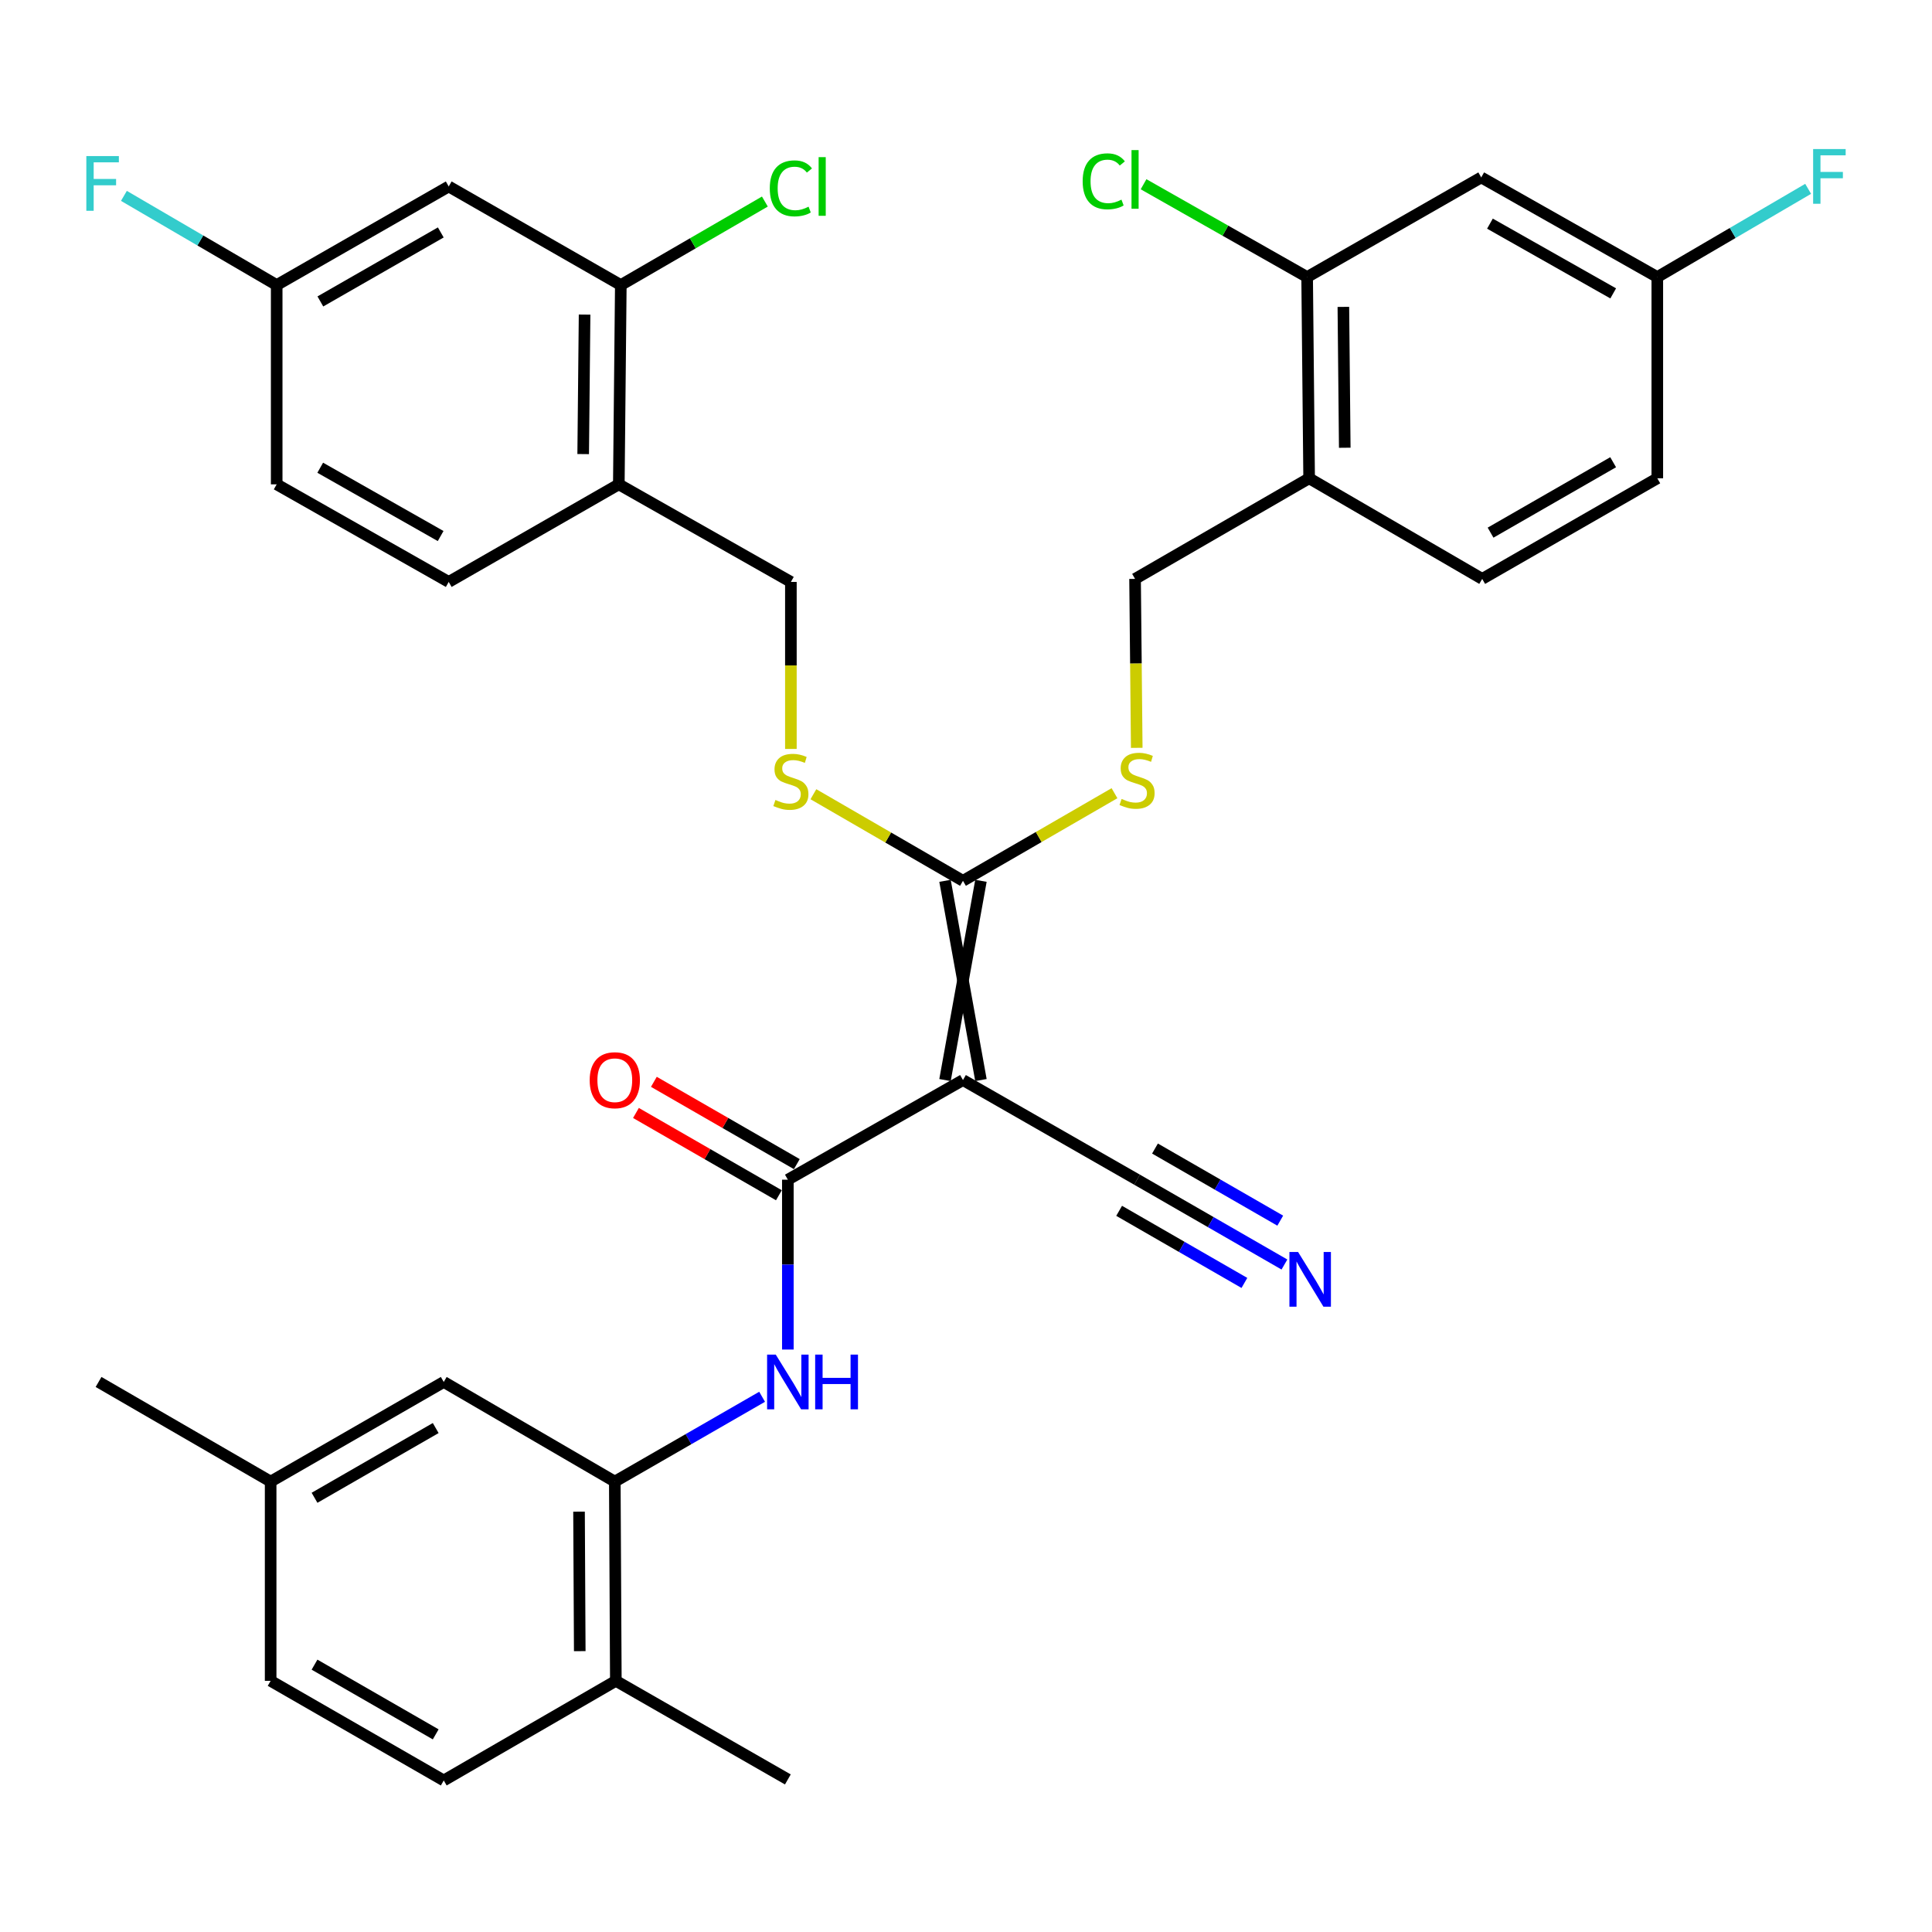 <?xml version='1.0' encoding='iso-8859-1'?>
<svg version='1.1' baseProfile='full'
              xmlns='http://www.w3.org/2000/svg'
                      xmlns:rdkit='http://www.rdkit.org/xml'
                      xmlns:xlink='http://www.w3.org/1999/xlink'
                  xml:space='preserve'
width='1000px' height='1000px' viewBox='0 0 1000 1000'>
<!-- END OF HEADER -->
<rect style='opacity:1.0;fill:#FFFFFF;stroke:none' width='1000' height='1000' x='0' y='0'> </rect>
<path class='bond-0' d='M 498.435,559.036 L 407.79,610.604' style='fill:none;fill-rule:evenodd;stroke:#000000;stroke-width:6px;stroke-linecap:butt;stroke-linejoin:miter;stroke-opacity:1' />
<path class='bond-1' d='M 507.734,559.036 L 489.136,455.91' style='fill:none;fill-rule:evenodd;stroke:#000000;stroke-width:6px;stroke-linecap:butt;stroke-linejoin:miter;stroke-opacity:1' />
<path class='bond-1' d='M 489.136,559.036 L 507.734,455.91' style='fill:none;fill-rule:evenodd;stroke:#000000;stroke-width:6px;stroke-linecap:butt;stroke-linejoin:miter;stroke-opacity:1' />
<path class='bond-4' d='M 498.435,559.036 L 588.542,610.604' style='fill:none;fill-rule:evenodd;stroke:#000000;stroke-width:6px;stroke-linecap:butt;stroke-linejoin:miter;stroke-opacity:1' />
<path class='bond-2' d='M 407.79,610.604 L 407.79,654.563' style='fill:none;fill-rule:evenodd;stroke:#000000;stroke-width:6px;stroke-linecap:butt;stroke-linejoin:miter;stroke-opacity:1' />
<path class='bond-2' d='M 407.79,654.563 L 407.79,698.522' style='fill:none;fill-rule:evenodd;stroke:#0000FF;stroke-width:6px;stroke-linecap:butt;stroke-linejoin:miter;stroke-opacity:1' />
<path class='bond-14' d='M 412.43,602.545 L 375.437,581.247' style='fill:none;fill-rule:evenodd;stroke:#000000;stroke-width:6px;stroke-linecap:butt;stroke-linejoin:miter;stroke-opacity:1' />
<path class='bond-14' d='M 375.437,581.247 L 338.444,559.949' style='fill:none;fill-rule:evenodd;stroke:#FF0000;stroke-width:6px;stroke-linecap:butt;stroke-linejoin:miter;stroke-opacity:1' />
<path class='bond-14' d='M 403.151,618.663 L 366.158,597.365' style='fill:none;fill-rule:evenodd;stroke:#000000;stroke-width:6px;stroke-linecap:butt;stroke-linejoin:miter;stroke-opacity:1' />
<path class='bond-14' d='M 366.158,597.365 L 329.165,576.067' style='fill:none;fill-rule:evenodd;stroke:#FF0000;stroke-width:6px;stroke-linecap:butt;stroke-linejoin:miter;stroke-opacity:1' />
<path class='bond-6' d='M 498.435,455.91 L 537.647,433.236' style='fill:none;fill-rule:evenodd;stroke:#000000;stroke-width:6px;stroke-linecap:butt;stroke-linejoin:miter;stroke-opacity:1' />
<path class='bond-6' d='M 537.647,433.236 L 576.859,410.561' style='fill:none;fill-rule:evenodd;stroke:#CCCC00;stroke-width:6px;stroke-linecap:butt;stroke-linejoin:miter;stroke-opacity:1' />
<path class='bond-7' d='M 498.435,455.91 L 459.724,433.5' style='fill:none;fill-rule:evenodd;stroke:#000000;stroke-width:6px;stroke-linecap:butt;stroke-linejoin:miter;stroke-opacity:1' />
<path class='bond-7' d='M 459.724,433.5 L 421.014,411.089' style='fill:none;fill-rule:evenodd;stroke:#CCCC00;stroke-width:6px;stroke-linecap:butt;stroke-linejoin:miter;stroke-opacity:1' />
<path class='bond-3' d='M 394.467,722.971 L 356.344,744.919' style='fill:none;fill-rule:evenodd;stroke:#0000FF;stroke-width:6px;stroke-linecap:butt;stroke-linejoin:miter;stroke-opacity:1' />
<path class='bond-3' d='M 356.344,744.919 L 318.221,766.868' style='fill:none;fill-rule:evenodd;stroke:#000000;stroke-width:6px;stroke-linecap:butt;stroke-linejoin:miter;stroke-opacity:1' />
<path class='bond-15' d='M 318.221,766.868 L 318.758,870.004' style='fill:none;fill-rule:evenodd;stroke:#000000;stroke-width:6px;stroke-linecap:butt;stroke-linejoin:miter;stroke-opacity:1' />
<path class='bond-15' d='M 299.704,782.435 L 300.08,854.63' style='fill:none;fill-rule:evenodd;stroke:#000000;stroke-width:6px;stroke-linecap:butt;stroke-linejoin:miter;stroke-opacity:1' />
<path class='bond-18' d='M 318.221,766.868 L 229.684,715.3' style='fill:none;fill-rule:evenodd;stroke:#000000;stroke-width:6px;stroke-linecap:butt;stroke-linejoin:miter;stroke-opacity:1' />
<path class='bond-5' d='M 588.542,610.604 L 626.68,632.558' style='fill:none;fill-rule:evenodd;stroke:#000000;stroke-width:6px;stroke-linecap:butt;stroke-linejoin:miter;stroke-opacity:1' />
<path class='bond-5' d='M 626.68,632.558 L 664.818,654.512' style='fill:none;fill-rule:evenodd;stroke:#0000FF;stroke-width:6px;stroke-linecap:butt;stroke-linejoin:miter;stroke-opacity:1' />
<path class='bond-5' d='M 579.263,626.722 L 611.681,645.383' style='fill:none;fill-rule:evenodd;stroke:#000000;stroke-width:6px;stroke-linecap:butt;stroke-linejoin:miter;stroke-opacity:1' />
<path class='bond-5' d='M 611.681,645.383 L 644.098,664.044' style='fill:none;fill-rule:evenodd;stroke:#0000FF;stroke-width:6px;stroke-linecap:butt;stroke-linejoin:miter;stroke-opacity:1' />
<path class='bond-5' d='M 597.82,594.486 L 630.237,613.147' style='fill:none;fill-rule:evenodd;stroke:#000000;stroke-width:6px;stroke-linecap:butt;stroke-linejoin:miter;stroke-opacity:1' />
<path class='bond-5' d='M 630.237,613.147 L 662.655,631.808' style='fill:none;fill-rule:evenodd;stroke:#0000FF;stroke-width:6px;stroke-linecap:butt;stroke-linejoin:miter;stroke-opacity:1' />
<path class='bond-16' d='M 588.376,387.081 L 587.942,343.359' style='fill:none;fill-rule:evenodd;stroke:#CCCC00;stroke-width:6px;stroke-linecap:butt;stroke-linejoin:miter;stroke-opacity:1' />
<path class='bond-16' d='M 587.942,343.359 L 587.508,299.636' style='fill:none;fill-rule:evenodd;stroke:#000000;stroke-width:6px;stroke-linecap:butt;stroke-linejoin:miter;stroke-opacity:1' />
<path class='bond-17' d='M 409.361,387.644 L 409.361,344.425' style='fill:none;fill-rule:evenodd;stroke:#CCCC00;stroke-width:6px;stroke-linecap:butt;stroke-linejoin:miter;stroke-opacity:1' />
<path class='bond-17' d='M 409.361,344.425 L 409.361,301.207' style='fill:none;fill-rule:evenodd;stroke:#000000;stroke-width:6px;stroke-linecap:butt;stroke-linejoin:miter;stroke-opacity:1' />
<path class='bond-8' d='M 676.572,143.403 L 677.605,247.562' style='fill:none;fill-rule:evenodd;stroke:#000000;stroke-width:6px;stroke-linecap:butt;stroke-linejoin:miter;stroke-opacity:1' />
<path class='bond-8' d='M 695.324,158.843 L 696.047,231.754' style='fill:none;fill-rule:evenodd;stroke:#000000;stroke-width:6px;stroke-linecap:butt;stroke-linejoin:miter;stroke-opacity:1' />
<path class='bond-12' d='M 676.572,143.403 L 766.679,91.835' style='fill:none;fill-rule:evenodd;stroke:#000000;stroke-width:6px;stroke-linecap:butt;stroke-linejoin:miter;stroke-opacity:1' />
<path class='bond-25' d='M 676.572,143.403 L 634.24,119.384' style='fill:none;fill-rule:evenodd;stroke:#000000;stroke-width:6px;stroke-linecap:butt;stroke-linejoin:miter;stroke-opacity:1' />
<path class='bond-25' d='M 634.24,119.384 L 591.908,95.365' style='fill:none;fill-rule:evenodd;stroke:#00CC00;stroke-width:6px;stroke-linecap:butt;stroke-linejoin:miter;stroke-opacity:1' />
<path class='bond-9' d='M 321.331,147.546 L 320.298,250.693' style='fill:none;fill-rule:evenodd;stroke:#000000;stroke-width:6px;stroke-linecap:butt;stroke-linejoin:miter;stroke-opacity:1' />
<path class='bond-9' d='M 302.579,162.832 L 301.855,235.034' style='fill:none;fill-rule:evenodd;stroke:#000000;stroke-width:6px;stroke-linecap:butt;stroke-linejoin:miter;stroke-opacity:1' />
<path class='bond-13' d='M 321.331,147.546 L 232.257,96.516' style='fill:none;fill-rule:evenodd;stroke:#000000;stroke-width:6px;stroke-linecap:butt;stroke-linejoin:miter;stroke-opacity:1' />
<path class='bond-24' d='M 321.331,147.546 L 358.614,125.934' style='fill:none;fill-rule:evenodd;stroke:#000000;stroke-width:6px;stroke-linecap:butt;stroke-linejoin:miter;stroke-opacity:1' />
<path class='bond-24' d='M 358.614,125.934 L 395.897,104.321' style='fill:none;fill-rule:evenodd;stroke:#00CC00;stroke-width:6px;stroke-linecap:butt;stroke-linejoin:miter;stroke-opacity:1' />
<path class='bond-10' d='M 677.605,247.562 L 587.508,299.636' style='fill:none;fill-rule:evenodd;stroke:#000000;stroke-width:6px;stroke-linecap:butt;stroke-linejoin:miter;stroke-opacity:1' />
<path class='bond-19' d='M 677.605,247.562 L 767.185,299.636' style='fill:none;fill-rule:evenodd;stroke:#000000;stroke-width:6px;stroke-linecap:butt;stroke-linejoin:miter;stroke-opacity:1' />
<path class='bond-11' d='M 320.298,250.693 L 409.361,301.207' style='fill:none;fill-rule:evenodd;stroke:#000000;stroke-width:6px;stroke-linecap:butt;stroke-linejoin:miter;stroke-opacity:1' />
<path class='bond-20' d='M 320.298,250.693 L 232.257,301.207' style='fill:none;fill-rule:evenodd;stroke:#000000;stroke-width:6px;stroke-linecap:butt;stroke-linejoin:miter;stroke-opacity:1' />
<path class='bond-36' d='M 766.679,91.835 L 857.819,143.403' style='fill:none;fill-rule:evenodd;stroke:#000000;stroke-width:6px;stroke-linecap:butt;stroke-linejoin:miter;stroke-opacity:1' />
<path class='bond-36' d='M 771.191,115.757 L 834.989,151.855' style='fill:none;fill-rule:evenodd;stroke:#000000;stroke-width:6px;stroke-linecap:butt;stroke-linejoin:miter;stroke-opacity:1' />
<path class='bond-35' d='M 232.257,96.516 L 143.214,147.546' style='fill:none;fill-rule:evenodd;stroke:#000000;stroke-width:6px;stroke-linecap:butt;stroke-linejoin:miter;stroke-opacity:1' />
<path class='bond-35' d='M 228.148,120.306 L 165.818,156.028' style='fill:none;fill-rule:evenodd;stroke:#000000;stroke-width:6px;stroke-linecap:butt;stroke-linejoin:miter;stroke-opacity:1' />
<path class='bond-21' d='M 318.758,870.004 L 229.684,921.561' style='fill:none;fill-rule:evenodd;stroke:#000000;stroke-width:6px;stroke-linecap:butt;stroke-linejoin:miter;stroke-opacity:1' />
<path class='bond-32' d='M 318.758,870.004 L 407.79,921.034' style='fill:none;fill-rule:evenodd;stroke:#000000;stroke-width:6px;stroke-linecap:butt;stroke-linejoin:miter;stroke-opacity:1' />
<path class='bond-26' d='M 229.684,715.3 L 140.084,766.868' style='fill:none;fill-rule:evenodd;stroke:#000000;stroke-width:6px;stroke-linecap:butt;stroke-linejoin:miter;stroke-opacity:1' />
<path class='bond-26' d='M 225.521,739.154 L 162.801,775.252' style='fill:none;fill-rule:evenodd;stroke:#000000;stroke-width:6px;stroke-linecap:butt;stroke-linejoin:miter;stroke-opacity:1' />
<path class='bond-28' d='M 767.185,299.636 L 857.819,247.562' style='fill:none;fill-rule:evenodd;stroke:#000000;stroke-width:6px;stroke-linecap:butt;stroke-linejoin:miter;stroke-opacity:1' />
<path class='bond-28' d='M 771.515,275.699 L 834.959,239.247' style='fill:none;fill-rule:evenodd;stroke:#000000;stroke-width:6px;stroke-linecap:butt;stroke-linejoin:miter;stroke-opacity:1' />
<path class='bond-27' d='M 232.257,301.207 L 143.214,250.693' style='fill:none;fill-rule:evenodd;stroke:#000000;stroke-width:6px;stroke-linecap:butt;stroke-linejoin:miter;stroke-opacity:1' />
<path class='bond-27' d='M 228.077,277.453 L 165.747,242.094' style='fill:none;fill-rule:evenodd;stroke:#000000;stroke-width:6px;stroke-linecap:butt;stroke-linejoin:miter;stroke-opacity:1' />
<path class='bond-34' d='M 229.684,921.561 L 140.084,870.004' style='fill:none;fill-rule:evenodd;stroke:#000000;stroke-width:6px;stroke-linecap:butt;stroke-linejoin:miter;stroke-opacity:1' />
<path class='bond-34' d='M 225.52,897.708 L 162.799,861.618' style='fill:none;fill-rule:evenodd;stroke:#000000;stroke-width:6px;stroke-linecap:butt;stroke-linejoin:miter;stroke-opacity:1' />
<path class='bond-22' d='M 143.214,147.546 L 143.214,250.693' style='fill:none;fill-rule:evenodd;stroke:#000000;stroke-width:6px;stroke-linecap:butt;stroke-linejoin:miter;stroke-opacity:1' />
<path class='bond-30' d='M 143.214,147.546 L 103.675,124.465' style='fill:none;fill-rule:evenodd;stroke:#000000;stroke-width:6px;stroke-linecap:butt;stroke-linejoin:miter;stroke-opacity:1' />
<path class='bond-30' d='M 103.675,124.465 L 64.136,101.383' style='fill:none;fill-rule:evenodd;stroke:#33CCCC;stroke-width:6px;stroke-linecap:butt;stroke-linejoin:miter;stroke-opacity:1' />
<path class='bond-23' d='M 857.819,143.403 L 857.819,247.562' style='fill:none;fill-rule:evenodd;stroke:#000000;stroke-width:6px;stroke-linecap:butt;stroke-linejoin:miter;stroke-opacity:1' />
<path class='bond-31' d='M 857.819,143.403 L 896.856,120.572' style='fill:none;fill-rule:evenodd;stroke:#000000;stroke-width:6px;stroke-linecap:butt;stroke-linejoin:miter;stroke-opacity:1' />
<path class='bond-31' d='M 896.856,120.572 L 935.893,97.742' style='fill:none;fill-rule:evenodd;stroke:#33CCCC;stroke-width:6px;stroke-linecap:butt;stroke-linejoin:miter;stroke-opacity:1' />
<path class='bond-29' d='M 140.084,766.868 L 140.084,870.004' style='fill:none;fill-rule:evenodd;stroke:#000000;stroke-width:6px;stroke-linecap:butt;stroke-linejoin:miter;stroke-opacity:1' />
<path class='bond-33' d='M 140.084,766.868 L 51.01,715.3' style='fill:none;fill-rule:evenodd;stroke:#000000;stroke-width:6px;stroke-linecap:butt;stroke-linejoin:miter;stroke-opacity:1' />
<path  class='atom-3' d='M 401.53 701.14
L 410.81 716.14
Q 411.73 717.62, 413.21 720.3
Q 414.69 722.98, 414.77 723.14
L 414.77 701.14
L 418.53 701.14
L 418.53 729.46
L 414.65 729.46
L 404.69 713.06
Q 403.53 711.14, 402.29 708.94
Q 401.09 706.74, 400.73 706.06
L 400.73 729.46
L 397.05 729.46
L 397.05 701.14
L 401.53 701.14
' fill='#0000FF'/>
<path  class='atom-3' d='M 421.93 701.14
L 425.77 701.14
L 425.77 713.18
L 440.25 713.18
L 440.25 701.14
L 444.09 701.14
L 444.09 729.46
L 440.25 729.46
L 440.25 716.38
L 425.77 716.38
L 425.77 729.46
L 421.93 729.46
L 421.93 701.14
' fill='#0000FF'/>
<path  class='atom-6' d='M 671.882 648.022
L 681.162 663.022
Q 682.082 664.502, 683.562 667.182
Q 685.042 669.862, 685.122 670.022
L 685.122 648.022
L 688.882 648.022
L 688.882 676.342
L 685.002 676.342
L 675.042 659.942
Q 673.882 658.022, 672.642 655.822
Q 671.442 653.622, 671.082 652.942
L 671.082 676.342
L 667.402 676.342
L 667.402 648.022
L 671.882 648.022
' fill='#0000FF'/>
<path  class='atom-7' d='M 580.542 413.525
Q 580.862 413.645, 582.182 414.205
Q 583.502 414.765, 584.942 415.125
Q 586.422 415.445, 587.862 415.445
Q 590.542 415.445, 592.102 414.165
Q 593.662 412.845, 593.662 410.565
Q 593.662 409.005, 592.862 408.045
Q 592.102 407.085, 590.902 406.565
Q 589.702 406.045, 587.702 405.445
Q 585.182 404.685, 583.662 403.965
Q 582.182 403.245, 581.102 401.725
Q 580.062 400.205, 580.062 397.645
Q 580.062 394.085, 582.462 391.885
Q 584.902 389.685, 589.702 389.685
Q 592.982 389.685, 596.702 391.245
L 595.782 394.325
Q 592.382 392.925, 589.822 392.925
Q 587.062 392.925, 585.542 394.085
Q 584.022 395.205, 584.062 397.165
Q 584.062 398.685, 584.822 399.605
Q 585.622 400.525, 586.742 401.045
Q 587.902 401.565, 589.822 402.165
Q 592.382 402.965, 593.902 403.765
Q 595.422 404.565, 596.502 406.205
Q 597.622 407.805, 597.622 410.565
Q 597.622 414.485, 594.982 416.605
Q 592.382 418.685, 588.022 418.685
Q 585.502 418.685, 583.582 418.125
Q 581.702 417.605, 579.462 416.685
L 580.542 413.525
' fill='#CCCC00'/>
<path  class='atom-8' d='M 401.361 414.063
Q 401.681 414.183, 403.001 414.743
Q 404.321 415.303, 405.761 415.663
Q 407.241 415.983, 408.681 415.983
Q 411.361 415.983, 412.921 414.703
Q 414.481 413.383, 414.481 411.103
Q 414.481 409.543, 413.681 408.583
Q 412.921 407.623, 411.721 407.103
Q 410.521 406.583, 408.521 405.983
Q 406.001 405.223, 404.481 404.503
Q 403.001 403.783, 401.921 402.263
Q 400.881 400.743, 400.881 398.183
Q 400.881 394.623, 403.281 392.423
Q 405.721 390.223, 410.521 390.223
Q 413.801 390.223, 417.521 391.783
L 416.601 394.863
Q 413.201 393.463, 410.641 393.463
Q 407.881 393.463, 406.361 394.623
Q 404.841 395.743, 404.881 397.703
Q 404.881 399.223, 405.641 400.143
Q 406.441 401.063, 407.561 401.583
Q 408.721 402.103, 410.641 402.703
Q 413.201 403.503, 414.721 404.303
Q 416.241 405.103, 417.321 406.743
Q 418.441 408.343, 418.441 411.103
Q 418.441 415.023, 415.801 417.143
Q 413.201 419.223, 408.841 419.223
Q 406.321 419.223, 404.401 418.663
Q 402.521 418.143, 400.281 417.223
L 401.361 414.063
' fill='#CCCC00'/>
<path  class='atom-15' d='M 305.221 559.116
Q 305.221 552.316, 308.581 548.516
Q 311.941 544.716, 318.221 544.716
Q 324.501 544.716, 327.861 548.516
Q 331.221 552.316, 331.221 559.116
Q 331.221 565.996, 327.821 569.916
Q 324.421 573.796, 318.221 573.796
Q 311.981 573.796, 308.581 569.916
Q 305.221 566.036, 305.221 559.116
M 318.221 570.596
Q 322.541 570.596, 324.861 567.716
Q 327.221 564.796, 327.221 559.116
Q 327.221 553.556, 324.861 550.756
Q 322.541 547.916, 318.221 547.916
Q 313.901 547.916, 311.541 550.716
Q 309.221 553.516, 309.221 559.116
Q 309.221 564.836, 311.541 567.716
Q 313.901 570.596, 318.221 570.596
' fill='#FF0000'/>
<path  class='atom-25' d='M 398.441 97.496
Q 398.441 90.456, 401.721 86.776
Q 405.041 83.056, 411.321 83.056
Q 417.161 83.056, 420.281 87.176
L 417.641 89.336
Q 415.361 86.336, 411.321 86.336
Q 407.041 86.336, 404.761 89.216
Q 402.521 92.056, 402.521 97.496
Q 402.521 103.096, 404.841 105.976
Q 407.201 108.856, 411.761 108.856
Q 414.881 108.856, 418.521 106.976
L 419.641 109.976
Q 418.161 110.936, 415.921 111.496
Q 413.681 112.056, 411.201 112.056
Q 405.041 112.056, 401.721 108.296
Q 398.441 104.536, 398.441 97.496
' fill='#00CC00'/>
<path  class='atom-25' d='M 423.721 81.336
L 427.401 81.336
L 427.401 111.696
L 423.721 111.696
L 423.721 81.336
' fill='#00CC00'/>
<path  class='atom-26' d='M 560.388 93.849
Q 560.388 86.808, 563.668 83.129
Q 566.988 79.409, 573.268 79.409
Q 579.108 79.409, 582.228 83.528
L 579.588 85.689
Q 577.308 82.689, 573.268 82.689
Q 568.988 82.689, 566.708 85.569
Q 564.468 88.409, 564.468 93.849
Q 564.468 99.448, 566.788 102.329
Q 569.148 105.209, 573.708 105.209
Q 576.828 105.209, 580.468 103.329
L 581.588 106.329
Q 580.108 107.289, 577.868 107.849
Q 575.628 108.409, 573.148 108.409
Q 566.988 108.409, 563.668 104.649
Q 560.388 100.889, 560.388 93.849
' fill='#00CC00'/>
<path  class='atom-26' d='M 585.668 77.689
L 589.348 77.689
L 589.348 108.049
L 585.668 108.049
L 585.668 77.689
' fill='#00CC00'/>
<path  class='atom-31' d='M 44.687 80.785
L 61.527 80.785
L 61.527 84.025
L 48.487 84.025
L 48.487 92.625
L 60.087 92.625
L 60.087 95.905
L 48.487 95.905
L 48.487 109.105
L 44.687 109.105
L 44.687 80.785
' fill='#33CCCC'/>
<path  class='atom-32' d='M 938.473 77.148
L 955.313 77.148
L 955.313 80.388
L 942.273 80.388
L 942.273 88.988
L 953.873 88.988
L 953.873 92.268
L 942.273 92.268
L 942.273 105.468
L 938.473 105.468
L 938.473 77.148
' fill='#33CCCC'/>
</svg>
